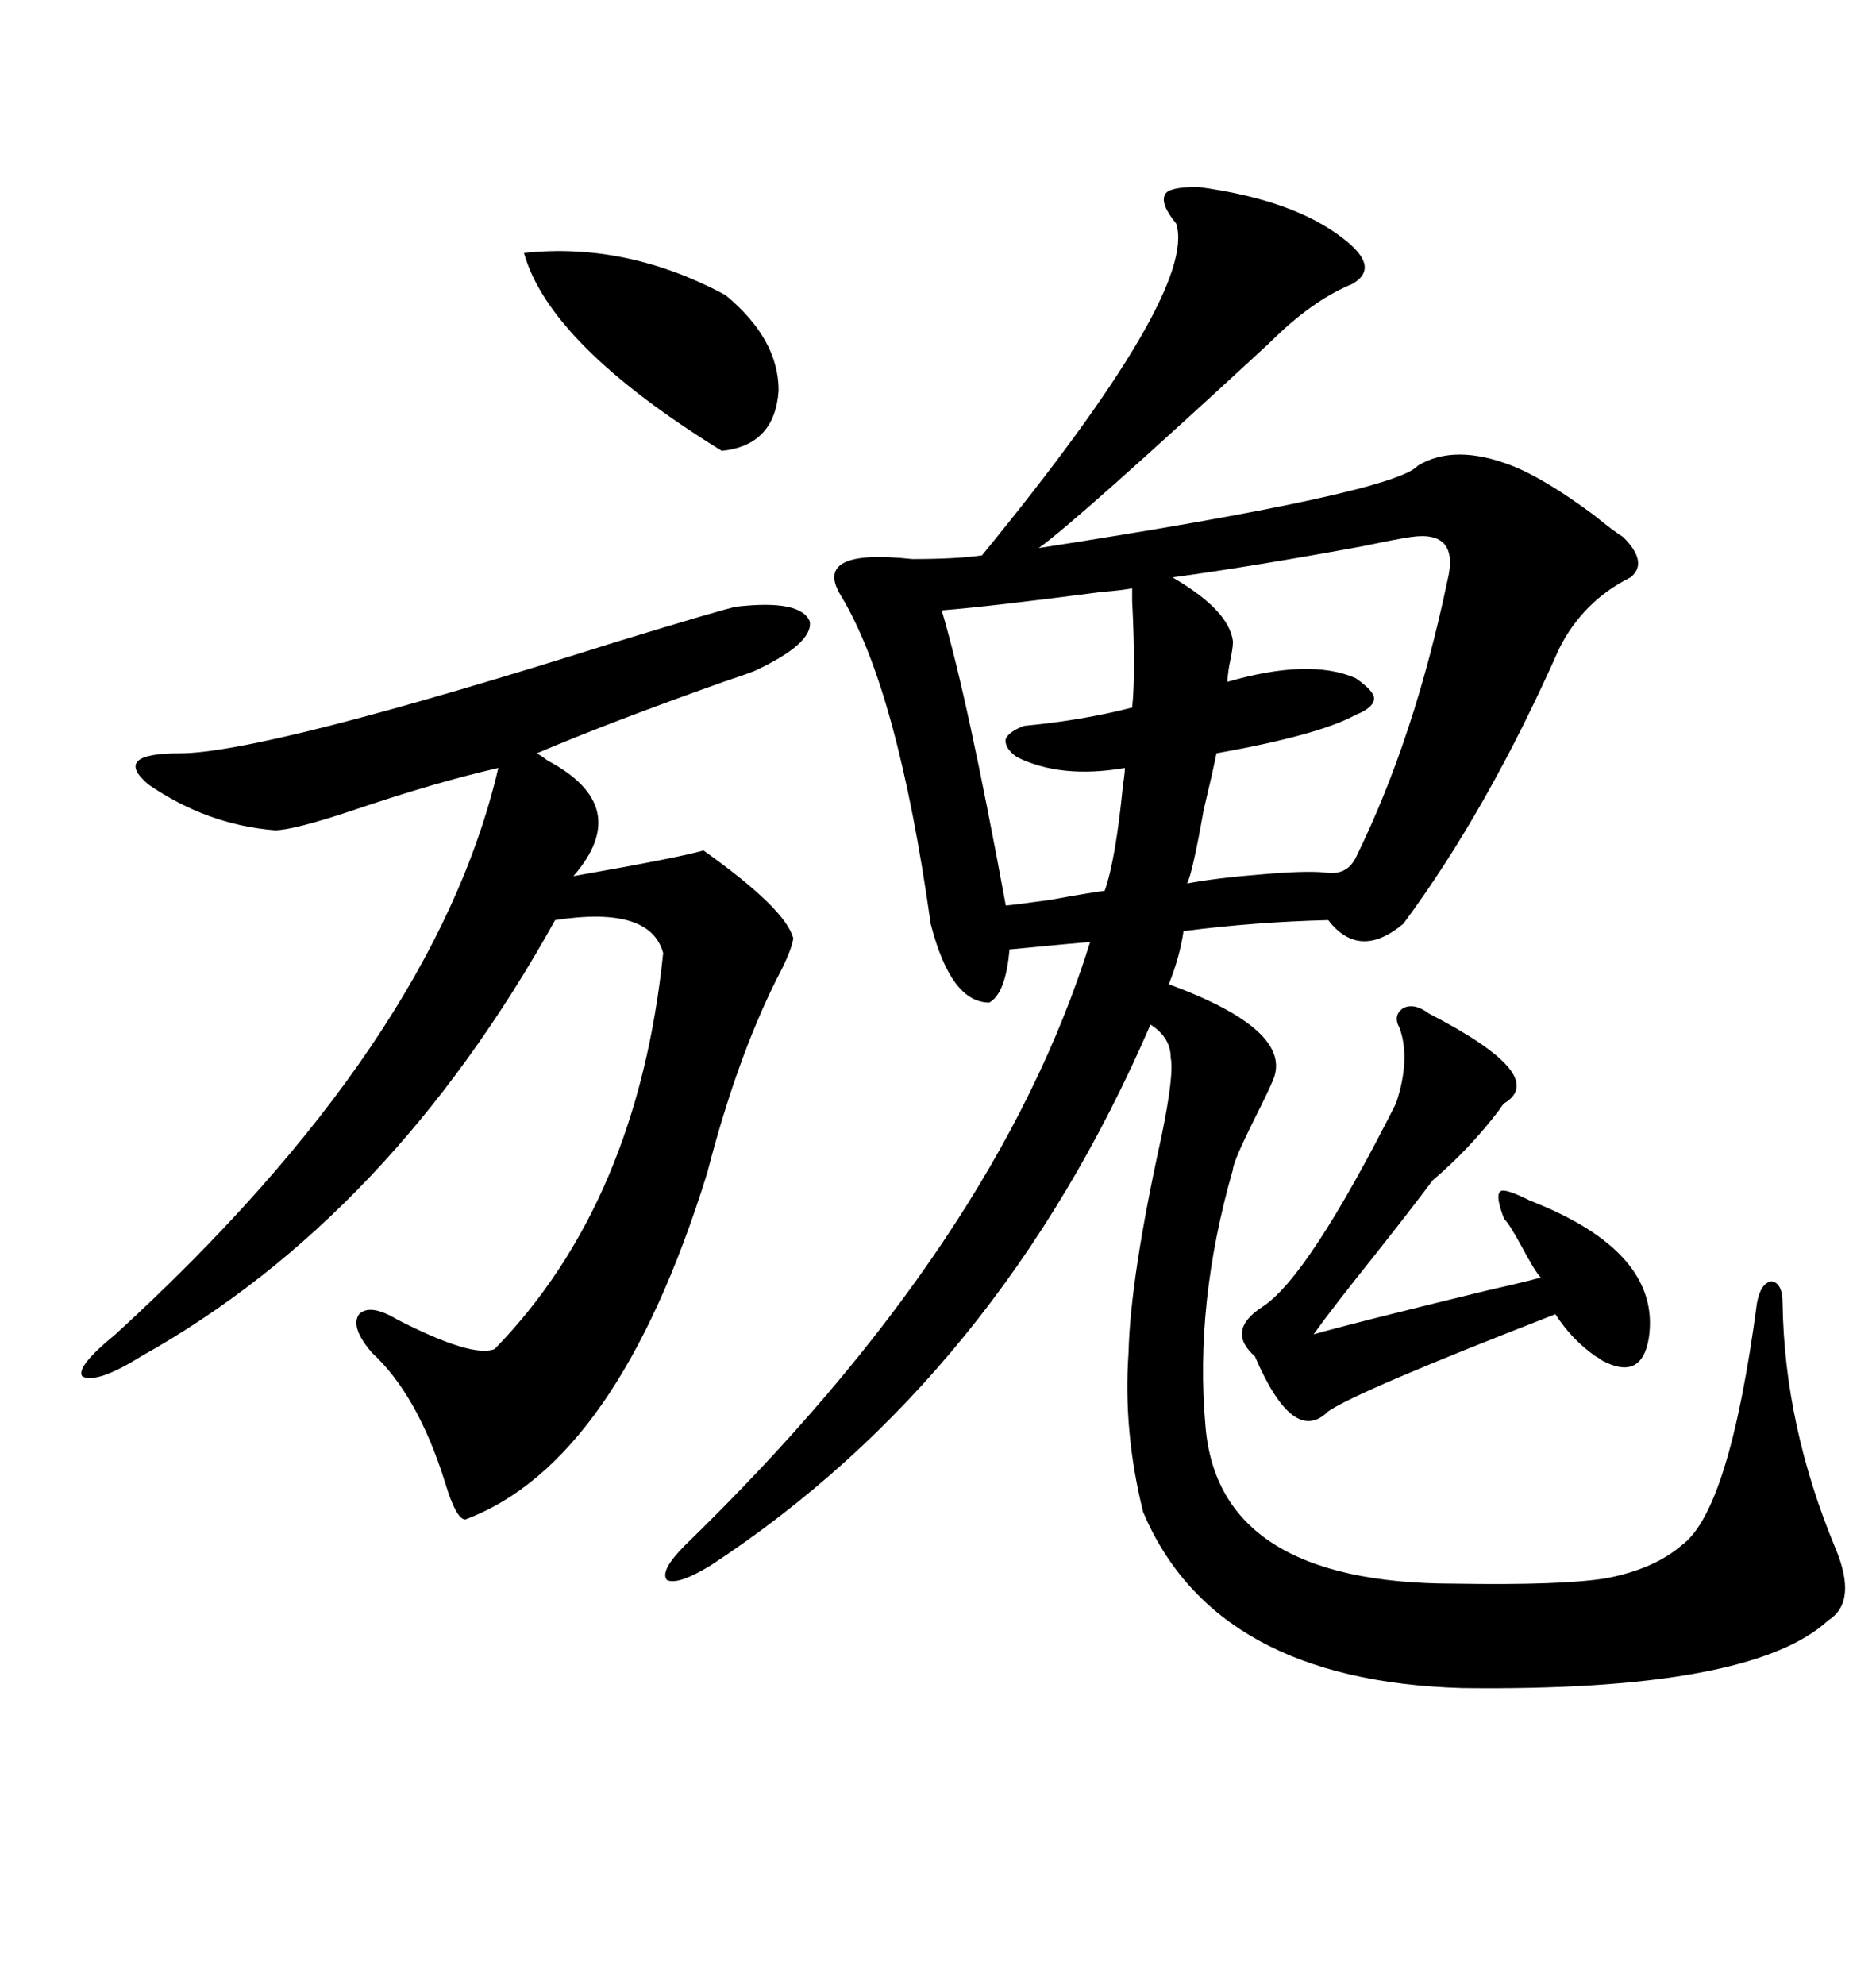 <svg xmlns="http://www.w3.org/2000/svg" xmlns:xlink="http://www.w3.org/1999/xlink" width="300" height="317.285"><path d="M191.60 29.88L191.60 29.88Q206.84 31.93 214.75 38.09L214.75 38.09Q220.90 42.77 216.21 45.41L216.21 45.41Q209.77 48.05 203.03 54.79L203.03 54.79Q172.27 83.20 166.11 87.60L166.11 87.60Q222.95 78.81 226.76 74.41L226.76 74.41Q232.62 70.90 241.70 74.41L241.70 74.41Q246.97 76.46 254.88 82.32L254.88 82.32Q258.11 84.96 259.57 85.84L259.57 85.84Q263.67 89.94 260.74 92.29L260.74 92.29Q253.13 96.09 249.32 103.71L249.32 103.71Q237.89 129.49 224.41 147.66L224.41 147.66Q217.38 153.52 212.40 147.07L212.40 147.07Q200.68 147.36 189.26 148.83L189.26 148.83Q188.67 152.93 186.91 157.32L186.91 157.32Q206.84 164.65 203.61 172.56L203.61 172.56Q203.03 174.02 200.68 178.71L200.68 178.71Q197.17 185.74 197.17 186.91L197.17 186.91Q191.02 208.30 192.77 227.93L192.77 227.93Q194.82 253.13 232.62 253.13L232.62 253.13Q249.90 253.42 256.93 252.25L256.93 252.25Q264.55 250.78 268.95 246.97L268.95 246.97Q276.56 241.41 280.96 208.30L280.96 208.30Q281.54 205.08 283.30 204.79L283.30 204.79Q285.06 205.08 285.06 208.30L285.06 208.30Q285.35 227.93 293.55 247.56L293.55 247.56Q297.07 256.05 292.38 258.98L292.38 258.98Q280.08 270.41 233.79 269.82L233.79 269.82Q194.24 268.65 182.81 241.70L182.81 241.70Q179.59 228.81 180.47 216.21L180.47 216.21Q180.76 204.20 185.74 181.64L185.74 181.64Q187.79 171.68 187.21 169.04L187.21 169.04Q187.21 165.82 183.98 163.77L183.98 163.77Q159.67 220.02 113.67 250.20L113.67 250.20Q108.40 253.42 106.64 252.54L106.64 252.54Q105.47 251.07 109.57 246.97L109.57 246.97Q159.38 198.63 174.32 150.59L174.32 150.59Q173.44 150.59 161.43 151.76L161.43 151.76Q160.84 158.79 158.20 160.25L158.20 160.25Q152.05 160.25 148.83 147.66L148.83 147.66Q143.55 110.16 134.47 95.21L134.47 95.21Q129.79 87.60 145.90 89.36L145.90 89.36Q152.93 89.36 157.03 88.77L157.03 88.77Q191.60 46.58 188.09 35.74L188.09 35.74Q185.45 32.52 186.33 31.05L186.33 31.05Q186.91 29.88 191.60 29.88ZM117.77 96.97L117.77 96.97Q128.03 95.80 129.49 99.32L129.49 99.32Q130.08 102.83 120.70 107.23L120.70 107.23Q119.24 107.81 115.72 108.98L115.72 108.98Q97.56 115.43 85.84 120.41L85.84 120.41Q86.43 120.70 87.60 121.58L87.60 121.58Q101.37 128.91 91.70 140.04L91.70 140.04Q108.40 137.11 112.50 135.94L112.50 135.94Q125.68 145.31 126.86 150L126.86 150Q126.56 152.05 124.22 156.45L124.22 156.45Q117.77 169.34 113.09 187.50L113.09 187.50Q98.73 233.79 74.41 242.87L74.41 242.87Q72.95 242.87 71.19 237.01L71.19 237.01Q66.80 222.95 59.47 216.21L59.47 216.21Q55.96 212.11 57.42 210.06L57.42 210.06Q59.18 208.30 63.57 210.94L63.57 210.94Q75.59 217.09 79.10 215.63L79.10 215.63Q101.95 192.19 106.05 152.34L106.05 152.34Q104.00 144.73 88.77 147.07L88.77 147.07Q62.40 194.53 22.56 216.80L22.56 216.80Q15.53 221.19 13.18 220.02L13.18 220.02Q12.01 218.55 18.46 213.28L18.46 213.28Q69.43 166.70 79.69 122.75L79.69 122.75Q69.43 125.10 56.54 129.49L56.54 129.49Q46.88 132.71 43.95 132.71L43.95 132.71Q33.11 131.84 23.73 125.39L23.73 125.39Q17.87 120.41 28.71 120.41L28.71 120.41Q42.19 120.41 98.73 102.54L98.73 102.54Q116.02 97.27 117.77 96.97ZM228.52 162.01L228.52 162.01Q247.85 171.97 240.53 176.37L240.53 176.37Q240.23 176.66 239.65 177.54L239.65 177.54Q234.96 183.69 229.10 188.67L229.10 188.67Q225.59 193.36 220.02 200.39L220.02 200.39Q212.99 209.18 210.06 213.28L210.06 213.28Q216.21 211.52 237.89 206.25L237.89 206.25Q244.34 204.79 246.39 204.20L246.39 204.20Q245.51 203.32 243.16 198.93L243.16 198.93Q241.41 195.70 240.53 194.82L240.53 194.82Q239.06 191.02 239.94 190.43L239.94 190.43Q240.53 189.84 244.63 191.89L244.63 191.89Q265.72 200.10 263.67 213.87L263.67 213.87Q262.50 220.90 256.05 217.38L256.05 217.38Q255.76 217.09 255.18 216.80L255.18 216.80Q251.37 214.16 248.73 210.06L248.73 210.06Q217.09 222.36 212.40 225.59L212.40 225.59Q206.84 231.15 200.68 216.80L200.68 216.80Q196.00 212.70 201.86 208.89L201.86 208.89Q209.18 204.20 223.24 176.37L223.24 176.37Q225.59 169.34 223.83 164.36L223.83 164.36Q222.66 162.30 224.41 161.13L224.41 161.13Q226.17 160.25 228.52 162.01ZM225.59 85.84L225.59 85.84Q223.54 86.13 217.97 87.30L217.97 87.30Q200.39 90.53 187.50 92.29L187.50 92.29Q196.58 97.56 197.17 102.54L197.17 102.54Q197.17 103.71 196.58 106.35L196.58 106.35Q196.29 108.11 196.29 108.98L196.29 108.98Q209.47 105.18 216.80 108.40L216.80 108.40Q219.73 110.45 219.73 111.62L219.73 111.62Q219.73 113.09 216.80 114.26L216.80 114.26Q210.94 117.48 194.53 120.41L194.53 120.41Q193.95 123.34 192.48 129.49L192.48 129.49Q190.72 139.45 189.84 141.21L189.84 141.21Q194.53 140.33 201.86 139.75L201.86 139.75Q208.59 139.16 211.82 139.45L211.82 139.45Q215.33 140.04 216.80 137.11L216.80 137.11Q226.17 118.07 231.45 92.87L231.45 92.87Q233.50 84.67 225.59 85.84ZM181.05 94.04L181.05 94.04Q179.59 94.34 176.07 94.63L176.07 94.63Q158.20 96.97 150.59 97.56L150.59 97.56Q154.69 111.33 160.84 144.73L160.84 144.73Q161.43 144.73 167.87 143.85L167.87 143.85Q174.32 142.68 176.66 142.38L176.66 142.38Q178.42 137.40 179.59 125.39L179.59 125.39Q179.88 123.63 179.88 122.75L179.88 122.75Q169.63 124.51 162.60 121.00L162.60 121.00Q160.55 119.53 160.84 118.07L160.84 118.07Q161.43 116.89 163.77 116.02L163.77 116.02Q173.14 115.14 181.05 113.09L181.05 113.09Q181.64 107.52 181.05 96.09L181.05 96.09Q181.05 94.34 181.05 94.04ZM83.79 40.43L83.79 40.43Q100.20 38.67 116.02 47.17L116.02 47.17Q124.51 54.20 124.51 62.40L124.51 62.40Q123.93 71.19 115.43 72.07L115.43 72.07Q87.89 55.08 83.79 40.43Z"/></svg>
